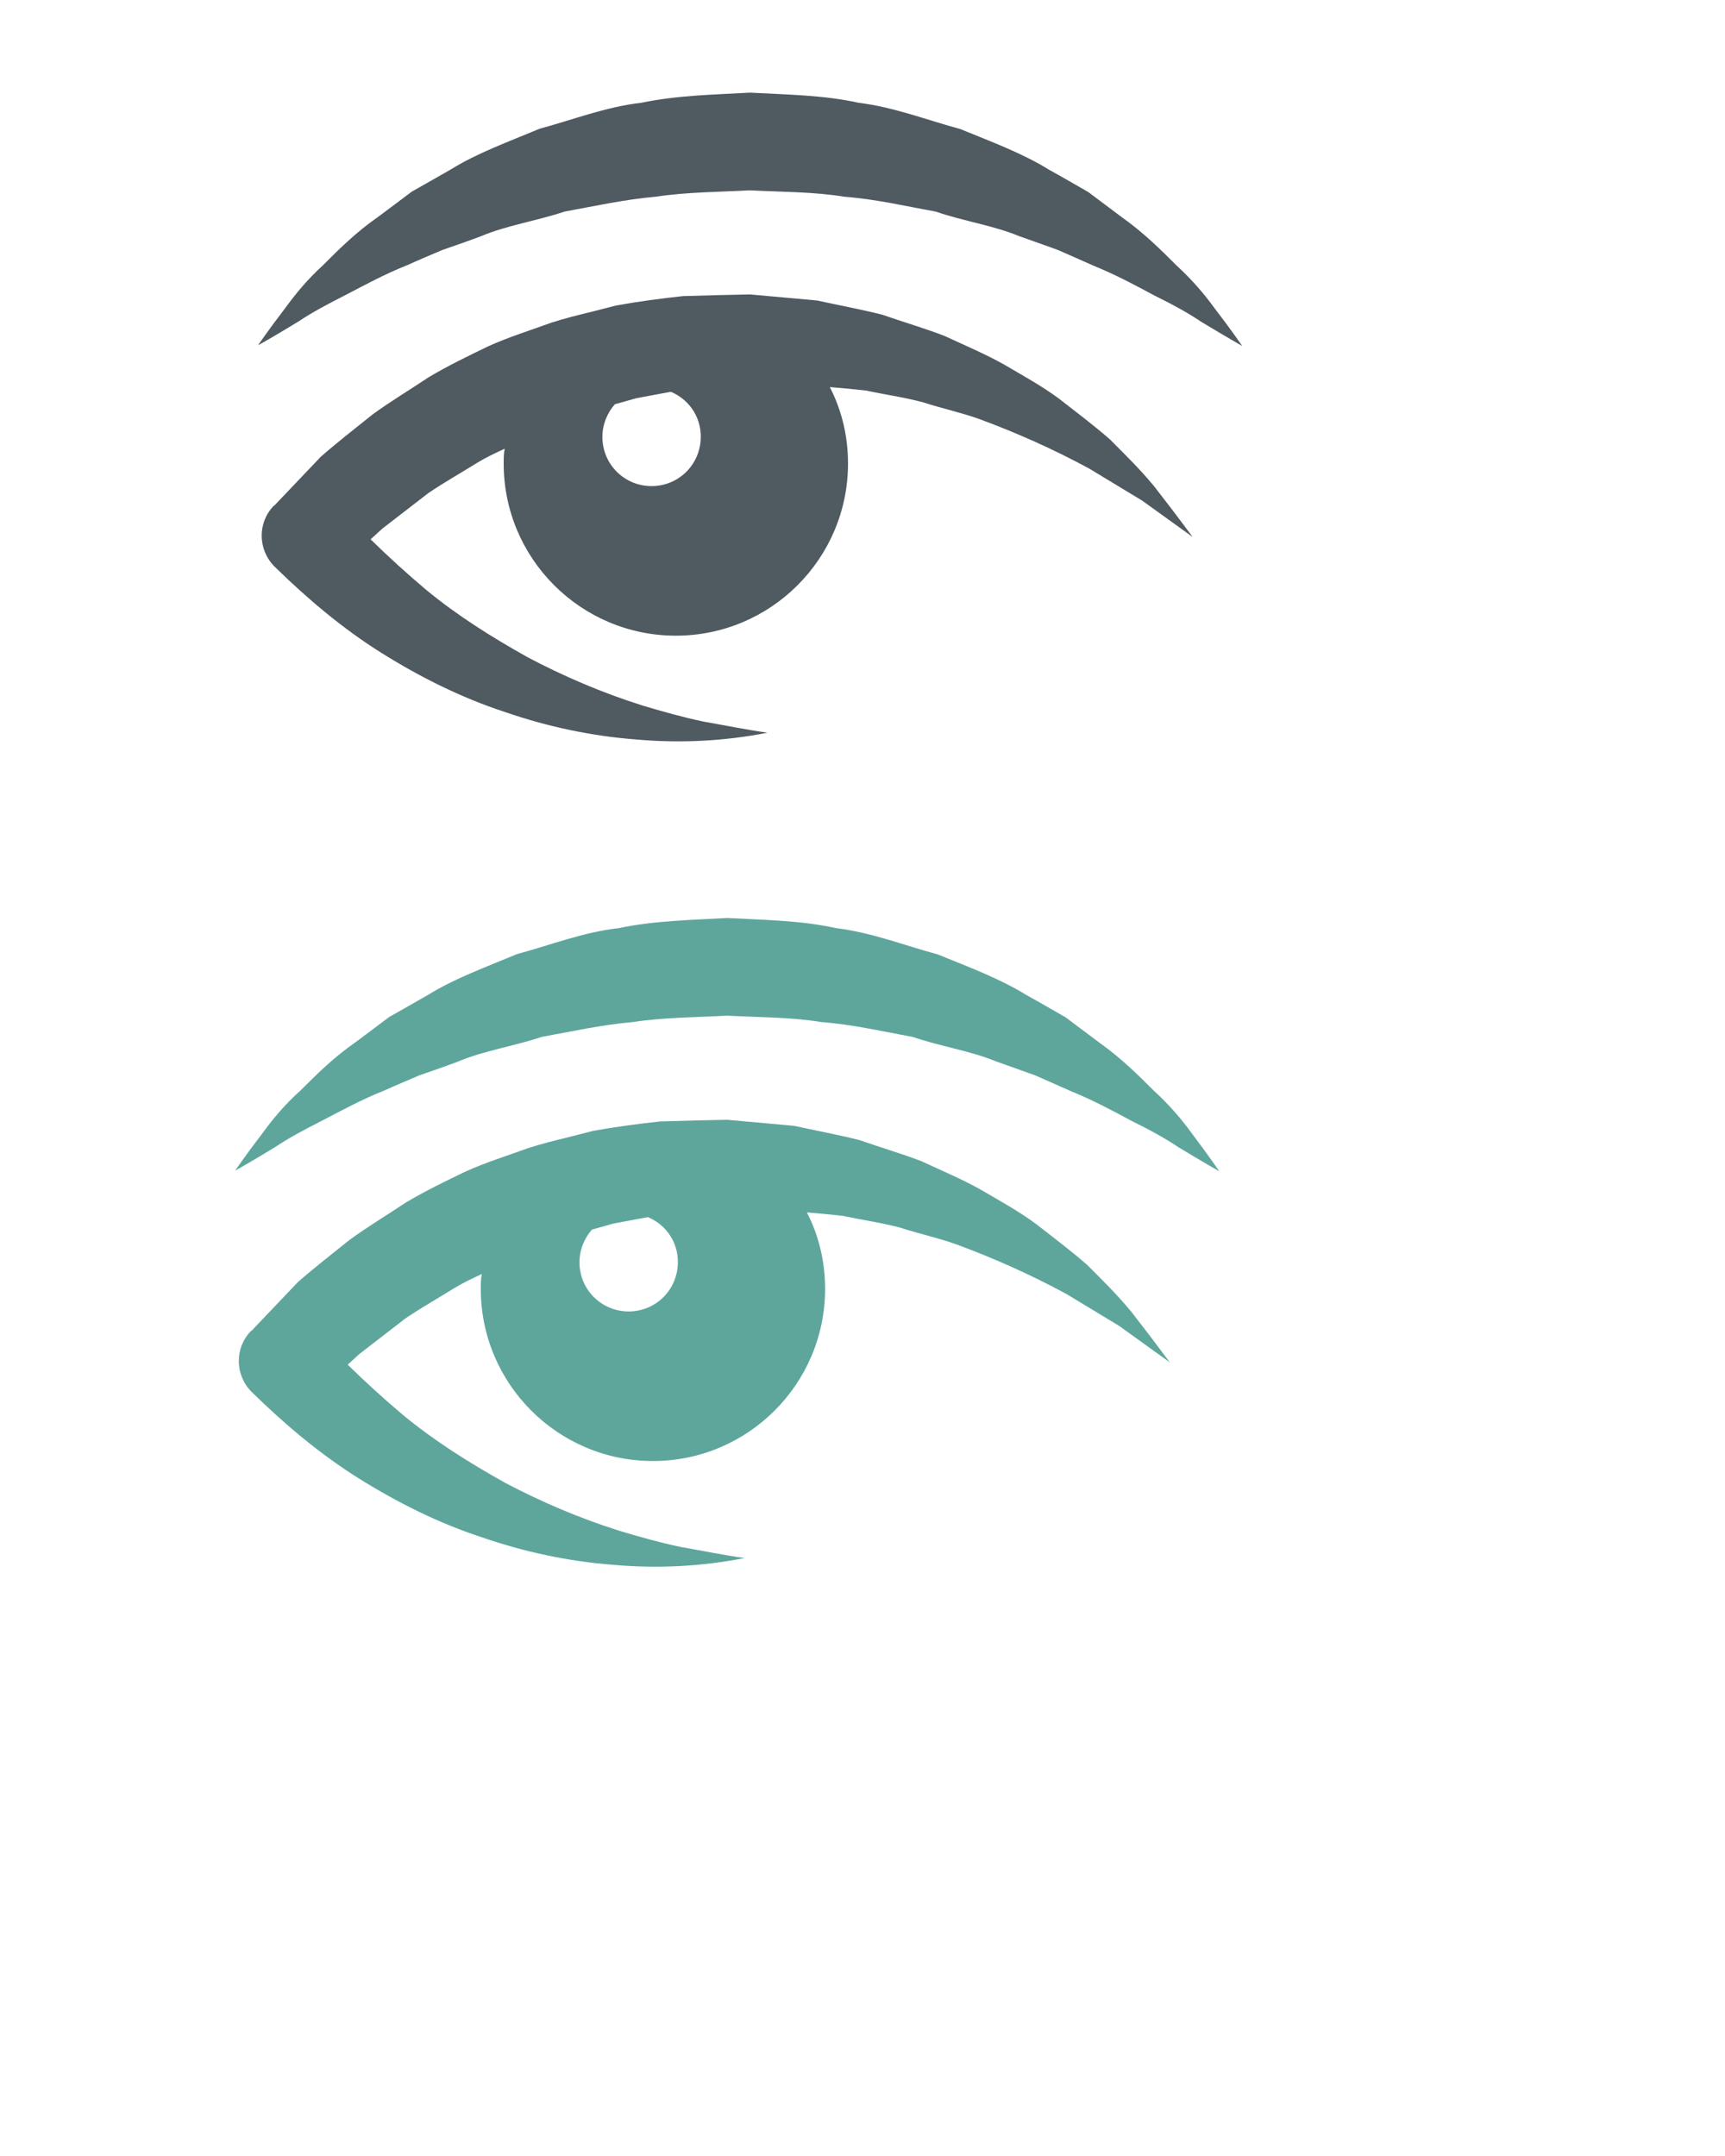 <?xml version="1.0" encoding="utf-8"?>
<!-- Generator: Adobe Illustrator 19.0.0, SVG Export Plug-In . SVG Version: 6.00 Build 0)  -->
<svg version="1.1" id="Layer_1" xmlns="http://www.w3.org/2000/svg" xmlns:xlink="http://www.w3.org/1999/xlink" x="0px" y="0px"
	 viewBox="0 -64 512 640" style="enable-background:new 0 -64 512 640;" xml:space="preserve">
<style type="text/css">
	.st0{fill:#4F5A61;}
	.st1{fill:#5EA69C;}
</style>
<g>
	<path class="st0" d="M360.2,27.1c-2.7-3.7-6.3-8-11-12.3c-4.5-4.5-9.7-9.7-16.2-14.3c-3.2-2.4-6.5-4.9-10-7.5
		c-3.7-2.1-7.6-4.4-11.6-6.6c-7.9-4.9-17.1-8.3-26.4-12.1c-9.7-2.6-19.6-6.5-30.2-7.8c-10.4-2.3-21.3-2.4-32.2-3
		c-10.8,0.6-21.7,0.8-32.2,3c-10.6,1.2-20.5,5.1-30.2,7.7c-9.3,3.9-18.5,7.2-26.4,12.1c-4,2.3-7.9,4.5-11.6,6.6
		c-3.4,2.6-6.8,5.1-10,7.5c-6.5,4.5-11.7,9.7-16.3,14.3C91.2,19,87.7,23.3,85,27c-5.6,7.3-8.4,11.5-8.4,11.5s4.7-2.6,12.2-7.2
		c3.7-2.5,8.4-5,13.9-7.8c5.4-2.8,11.4-6.1,18.2-8.8c3.3-1.5,6.9-3,10.4-4.5c3.7-1.3,7.6-2.6,11.5-4.1c7.6-3.2,16.4-4.5,24.8-7.3
		c8.8-1.6,17.8-3.6,27-4.4c9.2-1.4,18.6-1.4,28-1.9c9.4,0.5,18.9,0.4,28,1.9c9.3,0.7,18.2,2.8,27.1,4.4c8.4,2.9,17.1,4.1,24.8,7.3
		c3.9,1.4,7.7,2.7,11.5,4.1c3.6,1.6,7.1,3.1,10.4,4.6c6.9,2.8,12.8,6,18.2,8.9c5.5,2.7,10.2,5.3,13.9,7.8c7.6,4.6,12.2,7.2,12.2,7.2
		S365.8,34.4,360.2,27.1"/>
	<path class="st0" d="M329.4,66.4c-4.8-4.2-9.9-8-15-12c-5.1-3.8-10.8-6.9-16.4-10.2c-5.7-3.2-11.7-5.7-17.7-8.5
		c-6-2.3-12.2-4.1-18.5-6.3c-6.4-1.6-12.9-2.8-19.3-4.2l-19.9-1.8l-9.2,0.2l-10.7,0.3c-6.5,0.7-13.3,1.6-19.9,2.8
		c-2.3,0.6-4.7,1.2-7,1.8c-4.1,1-8.2,2-12.2,3.3c-6.3,2.3-12.5,4.2-18.7,7c-6,2.9-12,5.8-17.7,9.2c-5.5,3.7-11.4,7.2-16.7,11.1
		c-5.1,4.1-10.4,8.2-15.3,12.5L81.5,86l-0.3,0.2c-4.8,5-4.7,13,0.3,18c9.7,9.5,20.2,18.4,31.7,25.6c11.5,7.2,23.7,13.3,36.5,17.5
		c12.7,4.4,25.9,7.2,39,8.2c13.2,1.2,26.4,0.5,39.1-2c-6.4-0.9-12.7-2.2-19-3.3c-6.2-1.3-12.2-3-18.2-4.8c-12-3.8-23.2-8.6-34-14.3
		c-10.7-6-20.9-12.4-30.1-20c-5.7-4.8-11.2-9.8-16.5-15l3.5-3.2l13.6-10.5c4.7-3.2,9.7-6,14.5-9c2.6-1.6,5.4-2.9,8.2-4.2
		c-0.3,1.5-0.3,3-0.3,4.4c0,28.2,22.9,51.1,51.1,51.1s51.1-22.9,51.1-51.1c0-8.2-1.9-15.9-5.4-22.7c3.5,0.3,7,0.6,10.5,1
		c5.7,1.2,11.4,2,17.1,3.5c5.5,1.8,11.2,3,16.8,5c11.1,4.1,21.9,8.9,32.6,14.7l15.7,9.5l15,10.8c-3.7-5-7.5-10-11.4-15
		C338.4,75.3,333.9,70.9,329.4,66.4 M193.4,80.3c-8,0-14.6-6.4-14.6-14.6c0-3.8,1.5-7.2,3.7-9.7c2.2-0.6,4.2-1.2,6.4-1.8l10.2-1.9
		c5.3,2.2,8.9,7.3,8.9,13.3C208,73.9,201.4,80.3,193.4,80.3"/>
</g>
<g>
	<path class="st1" d="M353.5,272.1c-2.7-3.7-6.3-8-11-12.3c-4.5-4.5-9.7-9.7-16.2-14.3c-3.2-2.4-6.5-4.9-10-7.5
		c-3.7-2.1-7.6-4.4-11.6-6.6c-7.9-4.9-17.1-8.3-26.4-12.1c-9.7-2.6-19.6-6.5-30.2-7.8c-10.4-2.3-21.3-2.4-32.2-3
		c-10.8,0.6-21.7,0.8-32.2,3c-10.6,1.2-20.5,5.1-30.2,7.7c-9.3,3.9-18.5,7.2-26.4,12.1c-4,2.3-7.9,4.5-11.6,6.6
		c-3.4,2.6-6.8,5.1-10,7.5c-6.5,4.5-11.7,9.7-16.3,14.3c-4.8,4.3-8.3,8.6-11,12.3c-5.6,7.3-8.4,11.5-8.4,11.5s4.7-2.6,12.2-7.2
		c3.7-2.5,8.4-5,13.9-7.8c5.4-2.8,11.4-6.1,18.2-8.8c3.3-1.5,6.9-3,10.4-4.5c3.7-1.3,7.6-2.6,11.5-4.1c7.6-3.2,16.4-4.5,24.8-7.3
		c8.8-1.6,17.8-3.6,27-4.4c9.2-1.4,18.6-1.4,28-1.9c9.4,0.5,18.9,0.4,28,1.9c9.3,0.7,18.2,2.8,27.1,4.4c8.4,2.9,17.1,4.1,24.8,7.3
		c3.9,1.4,7.7,2.7,11.5,4.1c3.6,1.6,7.1,3.1,10.4,4.6c6.9,2.8,12.8,6,18.2,8.9c5.5,2.7,10.2,5.3,13.9,7.8c7.6,4.6,12.2,7.2,12.2,7.2
		S359,279.4,353.5,272.1"/>
	<path class="st1" d="M322.6,311.4c-4.8-4.2-9.9-8-15-12c-5.1-3.8-10.8-6.9-16.4-10.2c-5.7-3.2-11.7-5.7-17.7-8.5
		c-6-2.3-12.2-4.1-18.5-6.3c-6.4-1.6-12.9-2.8-19.3-4.2l-19.9-1.8l-9.2,0.2l-10.7,0.3c-6.5,0.7-13.3,1.6-19.9,2.8
		c-2.3,0.6-4.7,1.2-7,1.8c-4.1,1-8.2,2-12.2,3.3c-6.3,2.3-12.5,4.2-18.7,7c-6,2.9-12,5.8-17.7,9.2c-5.5,3.7-11.4,7.2-16.7,11.1
		c-5.1,4.1-10.4,8.2-15.3,12.5L74.7,331l-0.3,0.2c-4.8,5-4.7,13,0.3,18c9.7,9.5,20.2,18.4,31.7,25.6c11.5,7.2,23.7,13.3,36.5,17.5
		c12.7,4.4,25.9,7.2,39,8.2c13.2,1.2,26.4,0.5,39.1-2c-6.4-0.9-12.7-2.2-19-3.3c-6.2-1.3-12.2-3-18.2-4.8c-12-3.8-23.2-8.6-34-14.3
		c-10.7-6-20.9-12.4-30.1-20c-5.7-4.8-11.2-9.8-16.5-15l3.5-3.2l13.6-10.5c4.7-3.2,9.7-6,14.5-9c2.6-1.6,5.4-2.9,8.2-4.2
		c-0.3,1.5-0.3,3-0.3,4.4c0,28.2,22.9,51.1,51.1,51.1c28.2,0,51.1-22.9,51.1-51.1c0-8.2-1.9-15.9-5.4-22.7c3.5,0.3,7,0.6,10.5,1
		c5.7,1.2,11.4,2,17.1,3.5c5.5,1.8,11.2,3,16.8,5c11.1,4.1,21.9,8.9,32.6,14.7l15.7,9.5l15,10.8c-3.7-5-7.5-10-11.4-15
		C331.6,320.3,327.1,315.9,322.6,311.4 M186.6,325.3c-8,0-14.6-6.4-14.6-14.6c0-3.8,1.5-7.2,3.7-9.7c2.2-0.6,4.2-1.2,6.4-1.8
		l10.2-1.9c5.3,2.2,8.9,7.3,8.9,13.3C201.2,318.9,194.6,325.3,186.6,325.3"/>
</g>
</svg>
